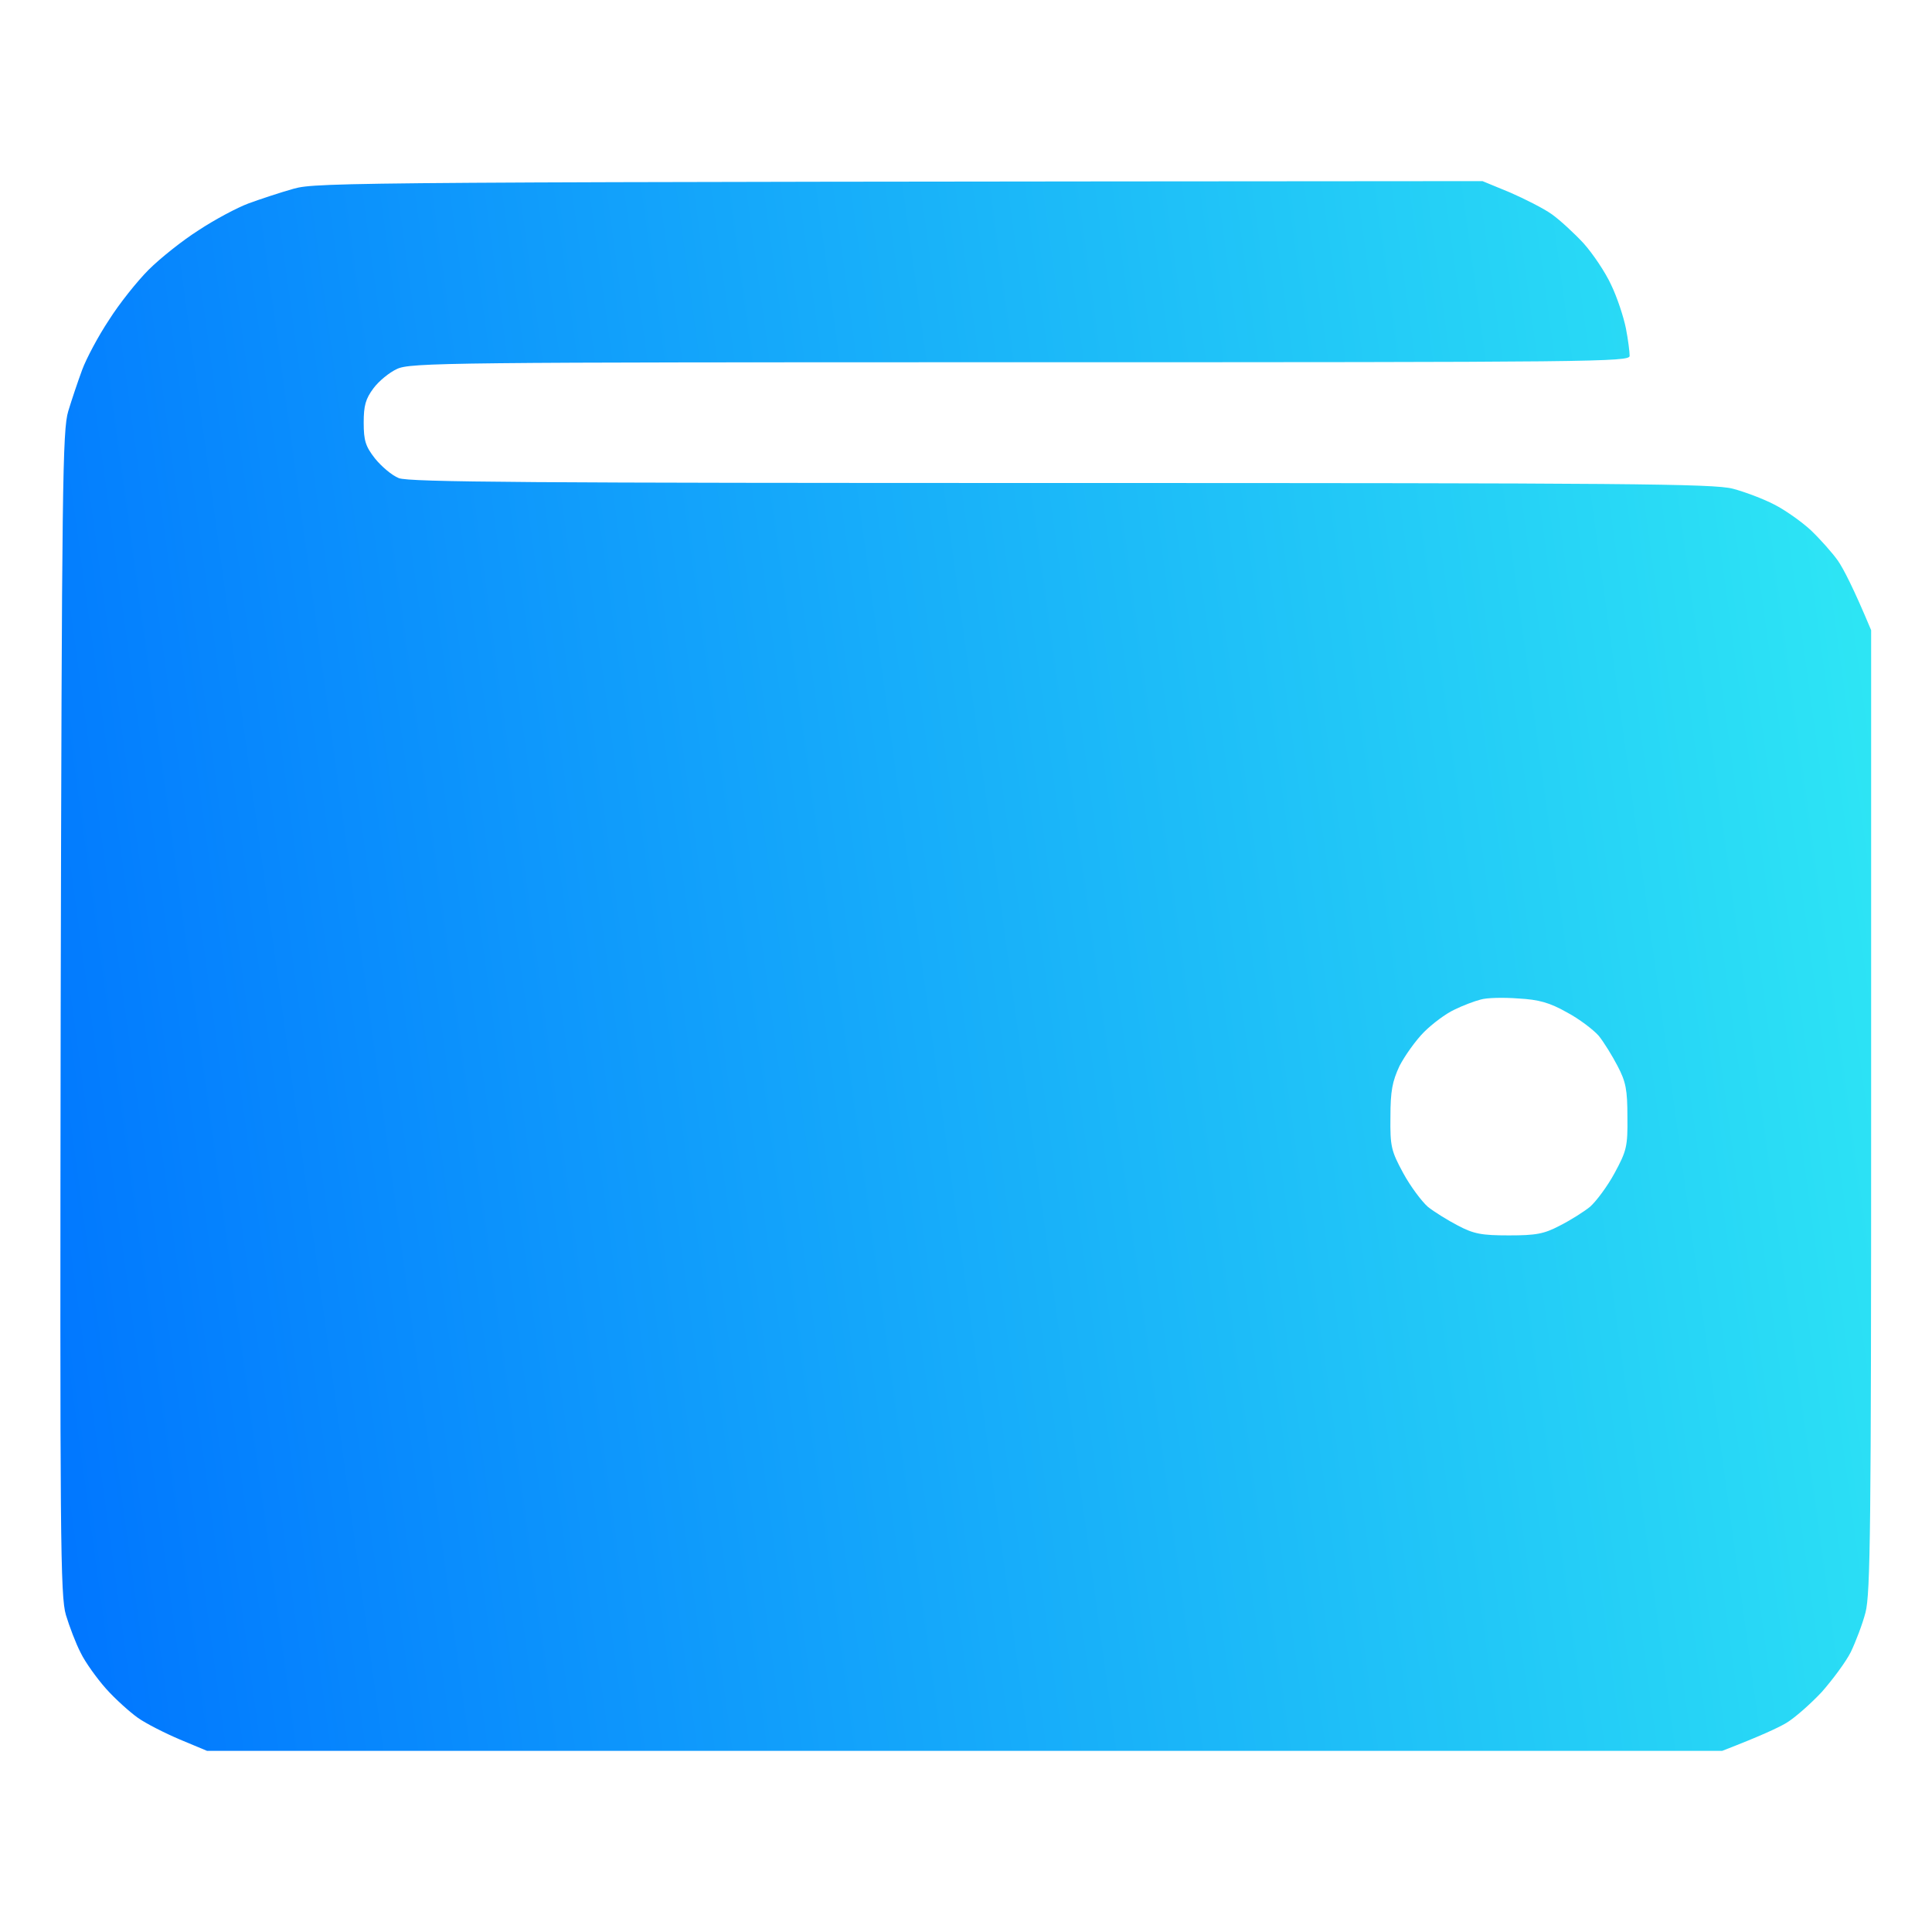 <?xml version="1.0" encoding="UTF-8"?>
<svg xmlns="http://www.w3.org/2000/svg" width="32" height="32" viewBox="0 0 32 32" fill="none">
  <path fill-rule="evenodd" clip-rule="evenodd" d="M24.555 3L25.011 3.188C25.255 3.294 25.574 3.456 25.705 3.55C25.836 3.644 26.074 3.862 26.23 4.031C26.386 4.206 26.592 4.513 26.686 4.719C26.786 4.925 26.892 5.25 26.93 5.438C26.967 5.625 26.992 5.831 26.992 5.894C26.992 5.994 26.467 6 16.899 6C7.417 6 6.792 6.006 6.574 6.112C6.449 6.169 6.274 6.312 6.186 6.431C6.055 6.606 6.024 6.719 6.024 7C6.024 7.3 6.055 7.394 6.211 7.594C6.317 7.725 6.492 7.875 6.605 7.919C6.767 7.987 8.83 8 17.574 8C26.955 8 28.38 8.012 28.699 8.094C28.892 8.144 29.205 8.262 29.386 8.356C29.561 8.444 29.836 8.637 29.992 8.781C30.149 8.931 30.349 9.156 30.442 9.287C30.536 9.425 30.699 9.738 30.992 10.438V18.394C30.992 25.269 30.98 26.394 30.899 26.706C30.849 26.9 30.736 27.194 30.655 27.363C30.574 27.525 30.355 27.819 30.174 28.025C29.986 28.225 29.724 28.456 29.586 28.538C29.449 28.619 29.155 28.756 28.524 29H3.43L2.98 28.812C2.73 28.706 2.411 28.544 2.28 28.45C2.149 28.356 1.911 28.144 1.755 27.969C1.605 27.8 1.411 27.531 1.336 27.375C1.255 27.219 1.149 26.938 1.092 26.75C0.999 26.438 0.992 25.488 1.005 16.781C1.024 8.012 1.036 7.125 1.13 6.812C1.186 6.625 1.292 6.312 1.361 6.125C1.43 5.938 1.63 5.562 1.805 5.3C1.974 5.031 2.274 4.656 2.461 4.469C2.649 4.281 3.024 3.981 3.292 3.812C3.555 3.638 3.93 3.438 4.117 3.369C4.305 3.3 4.642 3.188 4.867 3.125C5.249 3.019 5.805 3.013 24.555 3ZM24.086 16.725C23.949 16.788 23.724 16.956 23.586 17.094C23.449 17.231 23.267 17.488 23.18 17.656C23.061 17.913 23.03 18.069 23.03 18.5C23.024 18.988 23.042 19.062 23.242 19.431C23.361 19.65 23.549 19.9 23.649 19.988C23.749 20.069 23.98 20.212 24.149 20.3C24.411 20.438 24.542 20.462 24.992 20.462C25.442 20.462 25.574 20.438 25.836 20.3C26.011 20.212 26.236 20.069 26.336 19.988C26.436 19.9 26.624 19.65 26.742 19.431C26.942 19.062 26.961 18.988 26.955 18.5C26.955 18.05 26.93 17.919 26.792 17.656C26.705 17.488 26.561 17.256 26.48 17.156C26.392 17.056 26.155 16.875 25.955 16.769C25.667 16.606 25.486 16.556 25.149 16.538C24.905 16.519 24.624 16.525 24.524 16.556C24.424 16.581 24.224 16.656 24.086 16.725Z" fill="url(#paint0_linear_42_157)"></path>
  <defs>
    <linearGradient id="paint0_linear_42_157" x1="30.992" y1="3" x2="-1.937" y2="7.497" gradientUnits="userSpaceOnUse">
      <stop stop-color="#2FE9F4"></stop>
      <stop offset="1" stop-color="#0075FF"></stop>
    </linearGradient>
  </defs>
</svg>
